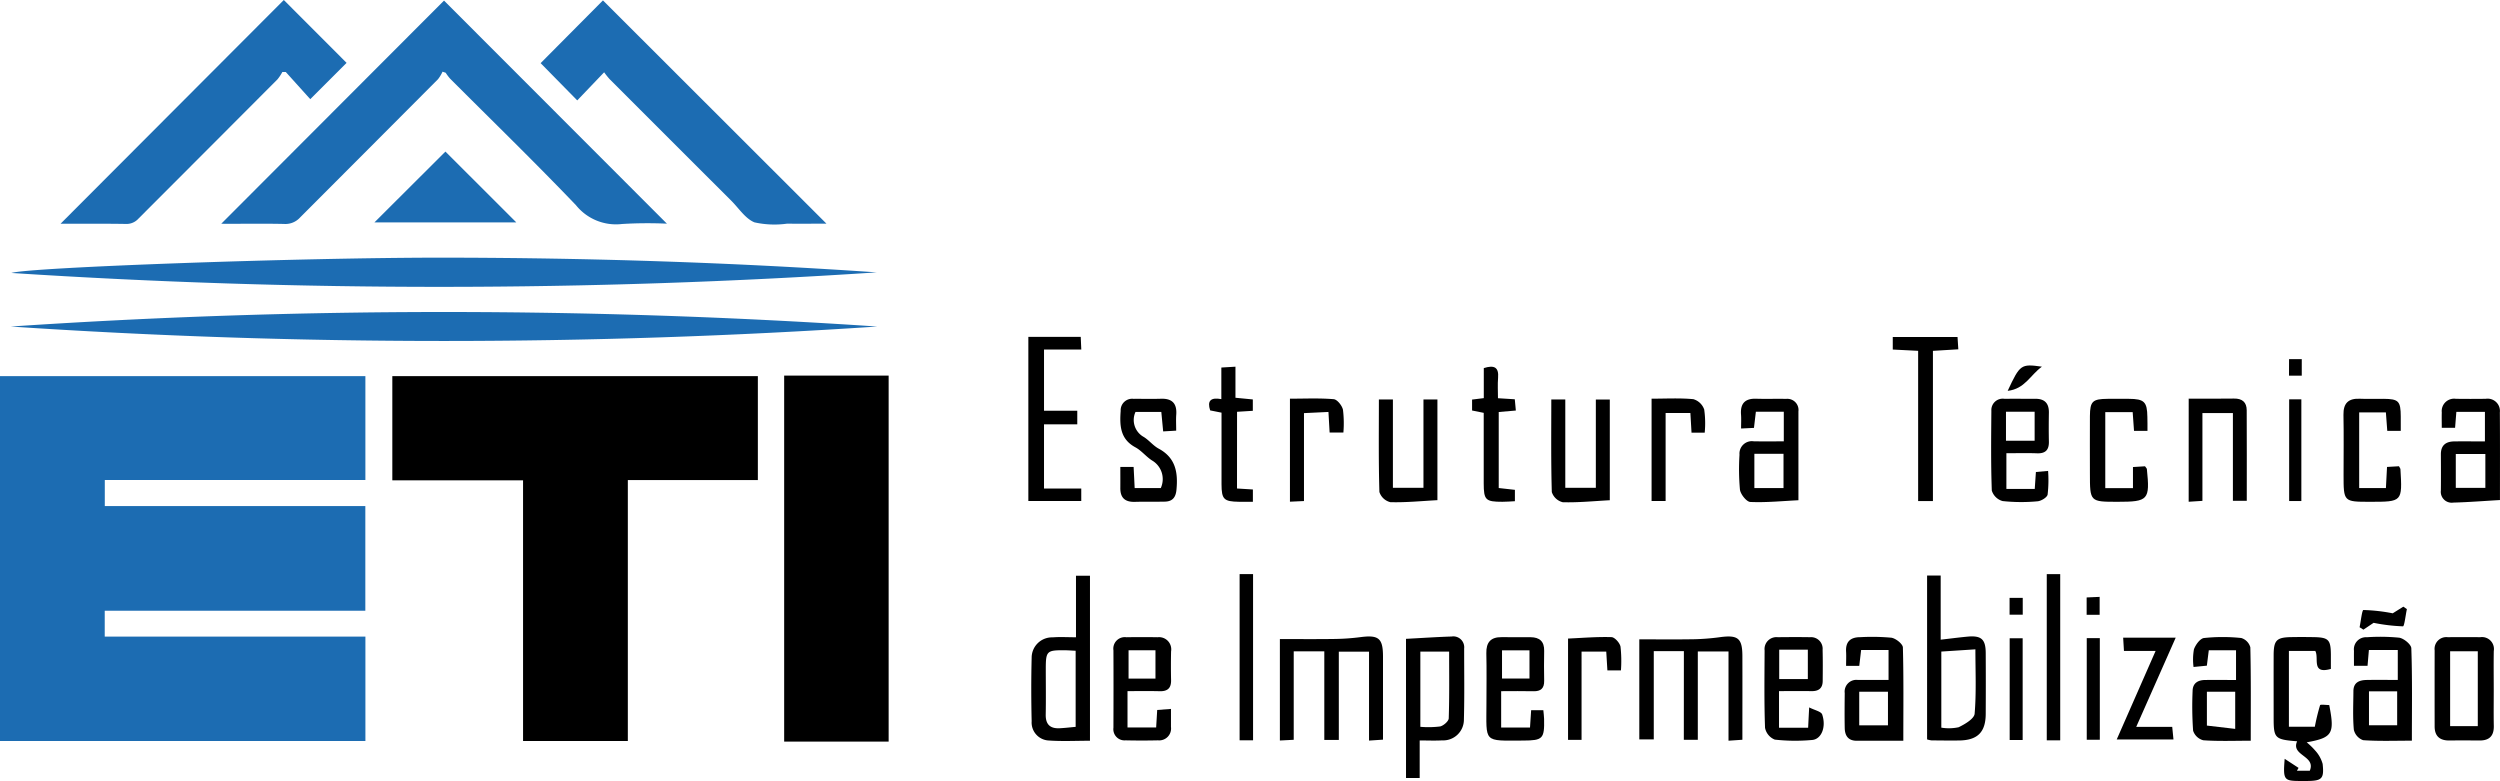 <svg xmlns="http://www.w3.org/2000/svg" width="237.845" height="74.302" viewBox="0 0 237.845 74.302"><g id="Grupo_6251" data-name="Grupo 6251" transform="translate(6529 23682)"><path id="Caminho_20759" data-name="Caminho 20759" d="M990.288,79.82h-9.94V45h9.94Z" transform="translate(-7434.744 -23691.268)"></path><path id="Caminho_20761" data-name="Caminho 20761" d="M724.055,55.315H711.618V45.4h34.776V55.29h-12.37V80.111h-9.968Z" transform="translate(-7203.293 -23691.615)"></path><g id="Grupo_6203" data-name="Grupo 6203" transform="translate(-6529 -23682)"><path id="Caminho_20760" data-name="Caminho 20760" d="M452.537,57.741h24.787V67.7H452.531v2.462h24.8v9.932H442.567V45.383h34.762v9.88H452.537Z" transform="translate(-442.567 -9.598)" fill="#1c6cb2"></path><path id="Caminho_20762" data-name="Caminho 20762" d="M594.3-190.94l21.194-21.231L636.7-190.947a39.91,39.91,0,0,0-4.274.031,4.882,4.882,0,0,1-4.378-1.789c-3.913-4.091-7.978-8.037-11.979-12.044a4.721,4.721,0,0,1-.417-.557l-.3-.1a3.472,3.472,0,0,1-.432.717q-6.558,6.582-13.124,13.156a1.877,1.877,0,0,1-1.512.612c-1.779-.04-3.559-.014-5.339-.014Z" transform="translate(-573.251 212.227)" fill="#1c6cb2"></path><path id="Caminho_20763" data-name="Caminho 20763" d="M819.361-205.458l-2.558,2.675-3.484-3.545,5.93-5.969,21.265,21.243c-1.246,0-2.507.007-3.768,0a8.769,8.769,0,0,1-3.082-.126c-.871-.356-1.488-1.342-2.207-2.06q-5.793-5.781-11.578-11.57A7.84,7.84,0,0,1,819.361-205.458Z" transform="translate(-761.885 212.335)" fill="#1c6cb2"></path><path id="Caminho_20764" data-name="Caminho 20764" d="M484.091-191.285l21.241-21.287,5.973,5.981-3.455,3.454-2.329-2.584h-.328a4.247,4.247,0,0,1-.465.7q-6.612,6.63-13.23,13.254a1.526,1.526,0,0,1-1.211.5C488.23-191.3,486.174-191.285,484.091-191.285Z" transform="translate(-478.331 212.572)" fill="#1c6cb2"></path><path id="Caminho_20765" data-name="Caminho 20765" d="M532.716-34.469a628.157,628.157,0,0,1-82.319.056c1.719-.54,27.546-1.467,41.124-1.456C505.268-35.857,519-35.416,532.716-34.469Z" transform="translate(-449.311 60.382)" fill="#1c6cb2"></path><path id="Caminho_20766" data-name="Caminho 20766" d="M532.365,2.781a619.234,619.234,0,0,1-82.444,0A615.051,615.051,0,0,1,532.365,2.781Z" transform="translate(-448.901 28.285)" fill="#1c6cb2"></path><path id="Caminho_20767" data-name="Caminho 20767" d="M706.082-108.6l6.743,6.738h-13.5Z" transform="translate(-663.705 123.021)" fill="#1c6cb2"></path></g><g id="Grupo_6205" data-name="Grupo 6205" transform="translate(-6431.167 -23649.949)"><path id="Caminho_20804" data-name="Caminho 20804" d="M844.693,350.18c1.18-2.521,1.259-2.579,3.257-2.3C846.835,348.686,846.328,350,844.693,350.18Z" transform="translate(-751.52 -345.047)"></path><g id="Grupo_6204" data-name="Grupo 6204" transform="translate(0 0)"><path id="Caminho_20768" data-name="Caminho 20768" d="M701.541,457.588h-2.864v8.4H697.3v-9.523c1.787,0,3.519.021,5.251-.01a21.746,21.746,0,0,0,2.456-.2c1.674-.221,2.093.11,2.1,1.775.008,2.643,0,5.286,0,7.989l-1.32.09v-8.489h-2.921v8.4h-1.33Z" transform="translate(-639.173 -427.691)"></path><path id="Caminho_20769" data-name="Caminho 20769" d="M559.065,466.043h-1.381v-8.425h-2.91v8.414l-1.317.068v-9.652c1.733,0,3.463.018,5.193-.008a21.168,21.168,0,0,0,2.454-.172c1.749-.231,2.161.1,2.164,1.833,0,2.608,0,5.215,0,7.918l-1.329.089v-8.46h-2.875Z" transform="translate(-529.525 -427.701)"></path><path id="Caminho_20770" data-name="Caminho 20770" d="M458.217,437.748v-5.856h1.331v15.7c-1.344,0-2.624.068-3.892-.021A1.712,1.712,0,0,1,454,445.738c-.047-2.015-.052-4.033,0-6.049A1.937,1.937,0,0,1,456,437.758C456.7,437.7,457.414,437.748,458.217,437.748Zm-.032,8.523v-7.24c-.416-.019-.764-.046-1.111-.048-1.628-.006-1.726.091-1.73,1.746,0,1.457.022,2.915-.006,4.372-.019.98.462,1.362,1.381,1.3C457.185,446.376,457.649,446.321,458.186,446.271Z" transform="translate(-453.683 -409.171)"></path><path id="Caminho_20771" data-name="Caminho 20771" d="M812.447,431.831h1.293v6.1c.919-.106,1.724-.211,2.533-.288,1.328-.127,1.745.238,1.752,1.552q.017,2.905,0,5.811c-.011,1.737-.788,2.5-2.553,2.516-.869.01-1.739,0-2.609-.01a2.362,2.362,0,0,1-.417-.094ZM813.8,446.3a4.394,4.394,0,0,0,1.648-.039c.6-.291,1.482-.808,1.522-1.29.17-2.028.072-4.077.072-6.121l-3.242.211Z" transform="translate(-726.94 -409.124)"></path><path id="Caminho_20772" data-name="Caminho 20772" d="M457.834,350.755v1.184H452.8V336.325h4.984l.053,1.2h-3.546v5.827h3.164v1.295h-3.165v6.107Z" transform="translate(-452.798 -336.325)"></path><path id="Caminho_20773" data-name="Caminho 20773" d="M953.351,466.347c-2.135-.171-2.235-.281-2.235-2.255s-.006-3.96,0-5.94c.006-1.41.272-1.686,1.639-1.715.713-.015,1.426-.012,2.138,0,1.443.022,1.655.235,1.668,1.645,0,.465,0,.931,0,1.379-1.9.543-1.1-1.038-1.483-1.71h-2.51v7.213h2.466a19.969,19.969,0,0,1,.5-2.052c.032-.093.575-.013.871-.013.529,2.726.322,3.1-2.144,3.546a6.755,6.755,0,0,1,.83.808,3.069,3.069,0,0,1,.687,1.249c.154,1.427-.072,1.615-1.545,1.622h-.594c-1.552-.007-1.635-.1-1.474-2.111l1.321.864-.156.27h1.223C955.168,467.712,952.73,467.724,953.351,466.347Z" transform="translate(-832.639 -427.873)"></path><path id="Caminho_20774" data-name="Caminho 20774" d="M603.927,456.443c1.534-.081,2.933-.176,4.333-.221a1.038,1.038,0,0,1,1.2,1.142c0,2.252.036,4.506-.024,6.757a1.972,1.972,0,0,1-2.084,1.982c-.664.04-1.333.007-2.123.007v3.569h-1.3Zm1.365,8.37a8.981,8.981,0,0,0,1.882-.035c.327-.075.81-.5.819-.773.069-2.111.038-4.225.038-6.346h-2.739Z" transform="translate(-567.996 -427.716)"></path><path id="Caminho_20775" data-name="Caminho 20775" d="M1023.661,370.726c-1.579.091-3.009.205-4.441.242a1.037,1.037,0,0,1-1.18-1.164c.012-1.146.007-2.293,0-3.439,0-.856.478-1.207,1.268-1.218.945-.013,1.891,0,2.923,0v-2.81h-2.718c-.038.478-.078.971-.121,1.514h-1.266c0-.527-.014-.993,0-1.458a1.179,1.179,0,0,1,1.337-1.3c.949.014,1.9.012,2.846,0a1.172,1.172,0,0,1,1.342,1.295C1023.672,365.149,1023.661,367.912,1023.661,370.726Zm-1.389-4.383h-2.813v3.222h2.813Z" transform="translate(-883.653 -355.203)"></path><path id="Caminho_20776" data-name="Caminho 20776" d="M741.45,365.125v-2.816h-2.657l-.181,1.534-1.226.059c0-.475.026-.9-.005-1.32-.079-1.054.374-1.549,1.447-1.513.949.032,1.9-.007,2.849.015a1.063,1.063,0,0,1,1.165,1.192c0,2.806,0,5.612,0,8.451-1.57.076-3.078.231-4.576.164-.362-.016-.929-.73-.989-1.178a21.773,21.773,0,0,1-.041-3.317,1.182,1.182,0,0,1,1.368-1.274C739.506,365.133,740.411,365.125,741.45,365.125Zm-2.8,1.181v3.263h2.773v-3.263Z" transform="translate(-669.576 -355.186)"></path><path id="Caminho_20777" data-name="Caminho 20777" d="M987.188,460.437v-2.848H984.44l-.129,1.505h-1.291c0-.5-.008-.965,0-1.427a1.15,1.15,0,0,1,1.224-1.291,18.486,18.486,0,0,1,3.079.043c.443.067,1.141.643,1.153,1.006.1,2.876.053,5.757.053,8.791-1.618,0-3.135.06-4.64-.047a1.383,1.383,0,0,1-.881-.991c-.112-1.216-.048-2.45-.041-3.676.005-.847.581-1.05,1.277-1.062C985.189,460.425,986.133,460.437,987.188,460.437Zm-2.74,1.083v3.229h2.681V461.52Z" transform="translate(-856.901 -427.801)"></path><path id="Caminho_20778" data-name="Caminho 20778" d="M785.024,466.244c-1.557,0-3,0-4.435,0-.818,0-1.125-.489-1.139-1.213-.021-1.108-.012-2.217,0-3.325a1.114,1.114,0,0,1,1.246-1.247c.944,0,1.888,0,2.923,0v-2.851H781.01c-.061.523-.115.984-.177,1.511H779.58c0-.485.023-.914,0-1.34-.063-.967.422-1.386,1.34-1.389a20.355,20.355,0,0,1,2.963.05c.418.06,1.086.591,1.1.925C785.061,460.281,785.024,463.2,785.024,466.244Zm-1.461-4.663H780.83v3.193h2.733Z" transform="translate(-701.779 -427.821)"></path><path id="Caminho_20779" data-name="Caminho 20779" d="M748.732,461.6v3.482h2.77c.028-.556.052-1.06.1-1.932.514.267,1.142.386,1.239.68.4,1.194-.08,2.35-.959,2.419a17.619,17.619,0,0,1-3.55-.034,1.518,1.518,0,0,1-.93-1.126c-.088-2.45-.052-4.905-.041-7.358a1.133,1.133,0,0,1,1.248-1.26c1.029-.011,2.058-.017,3.086,0a1.1,1.1,0,0,1,1.184,1.2c.026.989.018,1.978.009,2.967-.006.692-.386.977-1.064.964C750.835,461.587,749.85,461.6,748.732,461.6Zm.019-3.94v2.793h2.723v-2.793Z" transform="translate(-677.313 -427.9)"></path><path id="Caminho_20780" data-name="Caminho 20780" d="M488.2,461.591v3.458h2.725l.1-1.665,1.31-.1c0,.64,0,1.178,0,1.717a1.131,1.131,0,0,1-1.234,1.273c-1.029.023-2.059.025-3.088,0a1.063,1.063,0,0,1-1.152-1.2c.008-2.455.013-4.91,0-7.366a1.093,1.093,0,0,1,1.233-1.243q1.485-.025,2.97,0a1.161,1.161,0,0,1,1.281,1.348c-.019.91-.02,1.822,0,2.732.018.761-.334,1.073-1.081,1.055C490.285,461.573,489.3,461.591,488.2,461.591Zm2.66-1.189v-2.7H488.3v2.7Z" transform="translate(-478.764 -427.89)"></path><path id="Caminho_20781" data-name="Caminho 20781" d="M1021.163,461.473c0,1.148-.017,2.3.006,3.444.018.944-.421,1.39-1.356,1.384-.95-.006-1.9-.013-2.85,0-.921.015-1.422-.4-1.423-1.337q-.006-3.622,0-7.244a1.119,1.119,0,0,1,1.249-1.247q1.544-.015,3.088,0a1.138,1.138,0,0,1,1.289,1.319C1021.145,459.018,1021.162,460.245,1021.163,461.473Zm-4.15-3.664v7.123h2.632v-7.123Z" transform="translate(-881.746 -427.903)"></path><path id="Caminho_20782" data-name="Caminho 20782" d="M637.476,461.6v3.46h2.745c.036-.544.068-1.047.108-1.647h1.16c.026.293.066.561.072.83.04,1.886-.122,2.047-1.985,2.055-3.859.017-3.5.241-3.5-3.542,0-1.585.029-3.171-.01-4.755-.025-1.049.416-1.555,1.468-1.541.911.012,1.823,0,2.734.006.862.005,1.322.4,1.3,1.306-.023.95-.015,1.9,0,2.853.011.709-.328,1-1.021.981C639.562,461.579,638.579,461.6,637.476,461.6Zm2.695-3.884h-2.613V460.4h2.613Z" transform="translate(-592.492 -427.894)"></path><path id="Caminho_20783" data-name="Caminho 20783" d="M842.225,369.681c.041-.61.073-1.075.11-1.616l1.16-.1a11.992,11.992,0,0,1-.046,2.25c-.055.276-.616.614-.967.64a16.6,16.6,0,0,1-3.313-.022,1.492,1.492,0,0,1-1.03-1c-.091-2.528-.063-5.061-.041-7.592a1.081,1.081,0,0,1,1.231-1.139c.989-.006,1.978,0,2.966,0,.893,0,1.29.449,1.275,1.327-.015.91-.019,1.82,0,2.729.021.8-.313,1.162-1.132,1.131-.942-.035-1.886-.008-2.911-.008v3.4Zm-2.737-4.588h2.726v-2.758h-2.726Z" transform="translate(-746.476 -355.213)"></path><path id="Caminho_20784" data-name="Caminho 20784" d="M924.132,466.291c-1.573,0-3.05.061-4.515-.043a1.379,1.379,0,0,1-.969-.912,33.106,33.106,0,0,1-.048-3.786c.014-.74.506-1.027,1.183-1.037.946-.013,1.892,0,2.948,0v-2.826h-2.592l-.183,1.463-1.267.124a5.535,5.535,0,0,1,.038-1.677c.153-.435.592-1.036.961-1.078a16.937,16.937,0,0,1,3.541,0,1.276,1.276,0,0,1,.864.888C924.16,460.32,924.132,463.234,924.132,466.291Zm-1.479-1.126v-3.536h-2.693v3.222Z" transform="translate(-807.833 -427.871)"></path><path id="Caminho_20785" data-name="Caminho 20785" d="M662.047,361.369h1.331v8.405h2.906v-8.4h1.328v9.581c-1.531.082-3,.232-4.473.191a1.459,1.459,0,0,1-1.044-.968C662.01,367.258,662.047,364.338,662.047,361.369Z" transform="translate(-612.292 -355.415)"></path><path id="Caminho_20786" data-name="Caminho 20786" d="M593.05,361.368h1.334v8.405h2.907v-8.407h1.328v9.581c-1.534.082-3.008.232-4.476.191a1.46,1.46,0,0,1-1.044-.97C593.013,367.253,593.05,364.333,593.05,361.368Z" transform="translate(-559.699 -355.413)"></path><path id="Caminho_20787" data-name="Caminho 20787" d="M802.534,351.982h-1.407V337.689l-2.414-.121v-1.192h6.162c.023.366.046.732.074,1.17l-2.415.146Z" transform="translate(-716.472 -336.364)"></path><path id="Caminho_20788" data-name="Caminho 20788" d="M489.6,367.56h1.263c.035.675.067,1.294.1,2.011h2.486a2.054,2.054,0,0,0-.838-2.629c-.562-.361-1-.935-1.578-1.247-1.465-.789-1.5-2.084-1.4-3.473a1.092,1.092,0,0,1,1.226-1.139c.871-.007,1.742.019,2.611-.009,1.068-.034,1.527.46,1.45,1.516-.034.469-.006.942-.006,1.519l-1.239.072c-.062-.657-.117-1.23-.176-1.854h-2.455a1.843,1.843,0,0,0,.8,2.391c.5.316.884.82,1.4,1.1,1.632.874,1.854,2.29,1.695,3.929-.071.727-.393,1.1-1.1,1.115-.949.021-1.9-.006-2.848.022s-1.405-.386-1.391-1.335C489.605,368.918,489.6,368.291,489.6,367.56Z" transform="translate(-480.847 -355.189)"></path><path id="Caminho_20789" data-name="Caminho 20789" d="M984.5,364.116h-1.284c-.044-.586-.085-1.126-.132-1.757h-2.54v7.2h2.543c.033-.627.067-1.274.106-2.009l1.136-.066c.074.144.136.211.14.282.183,3.1.183,3.1-2.891,3.1-2.52,0-2.52,0-2.52-2.578,0-1.9.028-3.794-.01-5.69-.022-1.125.479-1.587,1.576-1.536.749.035,1.5,0,2.252.008,1.421.014,1.615.217,1.623,1.678C984.5,363.176,984.5,363.6,984.5,364.116Z" transform="translate(-853.929 -355.177)"></path><path id="Caminho_20790" data-name="Caminho 20790" d="M917.13,361.008c1.5,0,2.9.017,4.3-.007.788-.014,1.215.341,1.219,1.112.016,2.843.006,5.686.006,8.614h-1.319V362.38h-2.9v8.354l-1.308.085Z" transform="translate(-806.735 -355.134)"></path><path id="Caminho_20791" data-name="Caminho 20791" d="M883.08,364.14H881.8c-.041-.567-.082-1.14-.127-1.779h-2.607v7.23H881.7v-2.008l1.147-.072c.094.138.17.2.177.267.3,2.934.142,3.112-2.779,3.112-2.64,0-2.64,0-2.64-2.694,0-1.821-.012-3.642,0-5.463.013-1.412.25-1.627,1.692-1.639q1.01-.008,2.019,0c1.456.009,1.735.282,1.755,1.721C883.085,363.239,883.08,363.665,883.08,364.14Z" transform="translate(-776.607 -355.201)"></path><path id="Caminho_20792" data-name="Caminho 20792" d="M527.767,359.832l1.511.094v1.17c-.479,0-.9.005-1.329,0-1.432-.021-1.65-.233-1.655-1.665-.008-2.25,0-4.5,0-6.814l-1.081-.215c-.3-.913.048-1.263,1.064-1.072v-3.005l1.343-.081V351.2l1.652.16v1.081l-1.5.094Z" transform="translate(-507.914 -345.409)"></path><path id="Caminho_20793" data-name="Caminho 20793" d="M632.905,352.567V359.8l1.539.172v1.082c-.421.021-.807.055-1.193.055-1.6,0-1.771-.167-1.774-1.755,0-2.213,0-4.426,0-6.707l-1.107-.223v-1.04l1.114-.137V348.39c.98-.309,1.446-.1,1.359.932-.052.618-.01,1.245-.01,1.934l1.6.1.1,1.071Z" transform="translate(-588.152 -345.421)"></path><path id="Caminho_20794" data-name="Caminho 20794" d="M890.175,465.181H893.6c.043.439.076.771.119,1.2h-5.4l3.7-8.424h-3.011c-.029-.475-.05-.836-.076-1.263h5Z" transform="translate(-784.772 -428.079)"></path><path id="Caminho_20795" data-name="Caminho 20795" d="M537.344,431.25h1.28v15.812h-1.28Z" transform="translate(-517.243 -408.682)"></path><path id="Caminho_20796" data-name="Caminho 20796" d="M860.334,431.262h1.28v15.812h-1.28Z" transform="translate(-763.442 -408.691)"></path><path id="Caminho_20797" data-name="Caminho 20797" d="M670.056,466.217h-1.285v-9.64c1.354-.06,2.744-.18,4.13-.137.31.009.794.55.862.91a12.346,12.346,0,0,1,.04,2.254h-1.289c-.037-.606-.07-1.152-.109-1.787h-2.349Z" transform="translate(-617.423 -427.876)"></path><path id="Caminho_20798" data-name="Caminho 20798" d="M562.567,364.223h-1.31c-.035-.621-.068-1.2-.111-1.961l-2.328.111v8.365l-1.335.062V361c1.395,0,2.786-.067,4.163.048.333.028.8.613.882,1.012A10.542,10.542,0,0,1,562.567,364.223Z" transform="translate(-532.593 -355.121)"></path><path id="Caminho_20799" data-name="Caminho 20799" d="M707.254,364.2H706l-.108-1.873h-2.357V370.7H702.2v-9.734c1.356,0,2.675-.076,3.976.047a1.553,1.553,0,0,1,1.03.981A9.291,9.291,0,0,1,707.254,364.2Z" transform="translate(-642.905 -355.087)"></path><path id="Caminho_20800" data-name="Caminho 20800" d="M846.726,466.6H845.49v-9.678h1.236Z" transform="translate(-752.127 -428.252)"></path><path id="Caminho_20801" data-name="Caminho 20801" d="M877.578,466.539h-1.243v-9.667h1.243Z" transform="translate(-775.639 -428.212)"></path><path id="Caminho_20802" data-name="Caminho 20802" d="M958.5,371h-1.16v-9.676h1.16Z" transform="translate(-837.387 -355.384)"></path><path id="Caminho_20803" data-name="Caminho 20803" d="M988.667,444.91l1.011-.632.337.233c-.124.572-.237,1.635-.374,1.638a16.934,16.934,0,0,1-2.791-.334l-.971.651-.363-.231c.122-.573.228-1.634.368-1.639A16.756,16.756,0,0,1,988.667,444.91Z" transform="translate(-858.862 -418.612)"></path><path id="Caminho_20805" data-name="Caminho 20805" d="M846.707,440.759v1.6h-1.252v-1.6Z" transform="translate(-752.101 -415.93)"></path><path id="Caminho_20806" data-name="Caminho 20806" d="M877.531,442.07h-1.237v-1.652l1.237-.055Z" transform="translate(-775.608 -415.629)"></path></g><path id="Caminho_20807" data-name="Caminho 20807" d="M957.291,345.228H958.5V346.8h-1.213Z" transform="translate(-837.348 -343.111)"></path></g></g></svg>